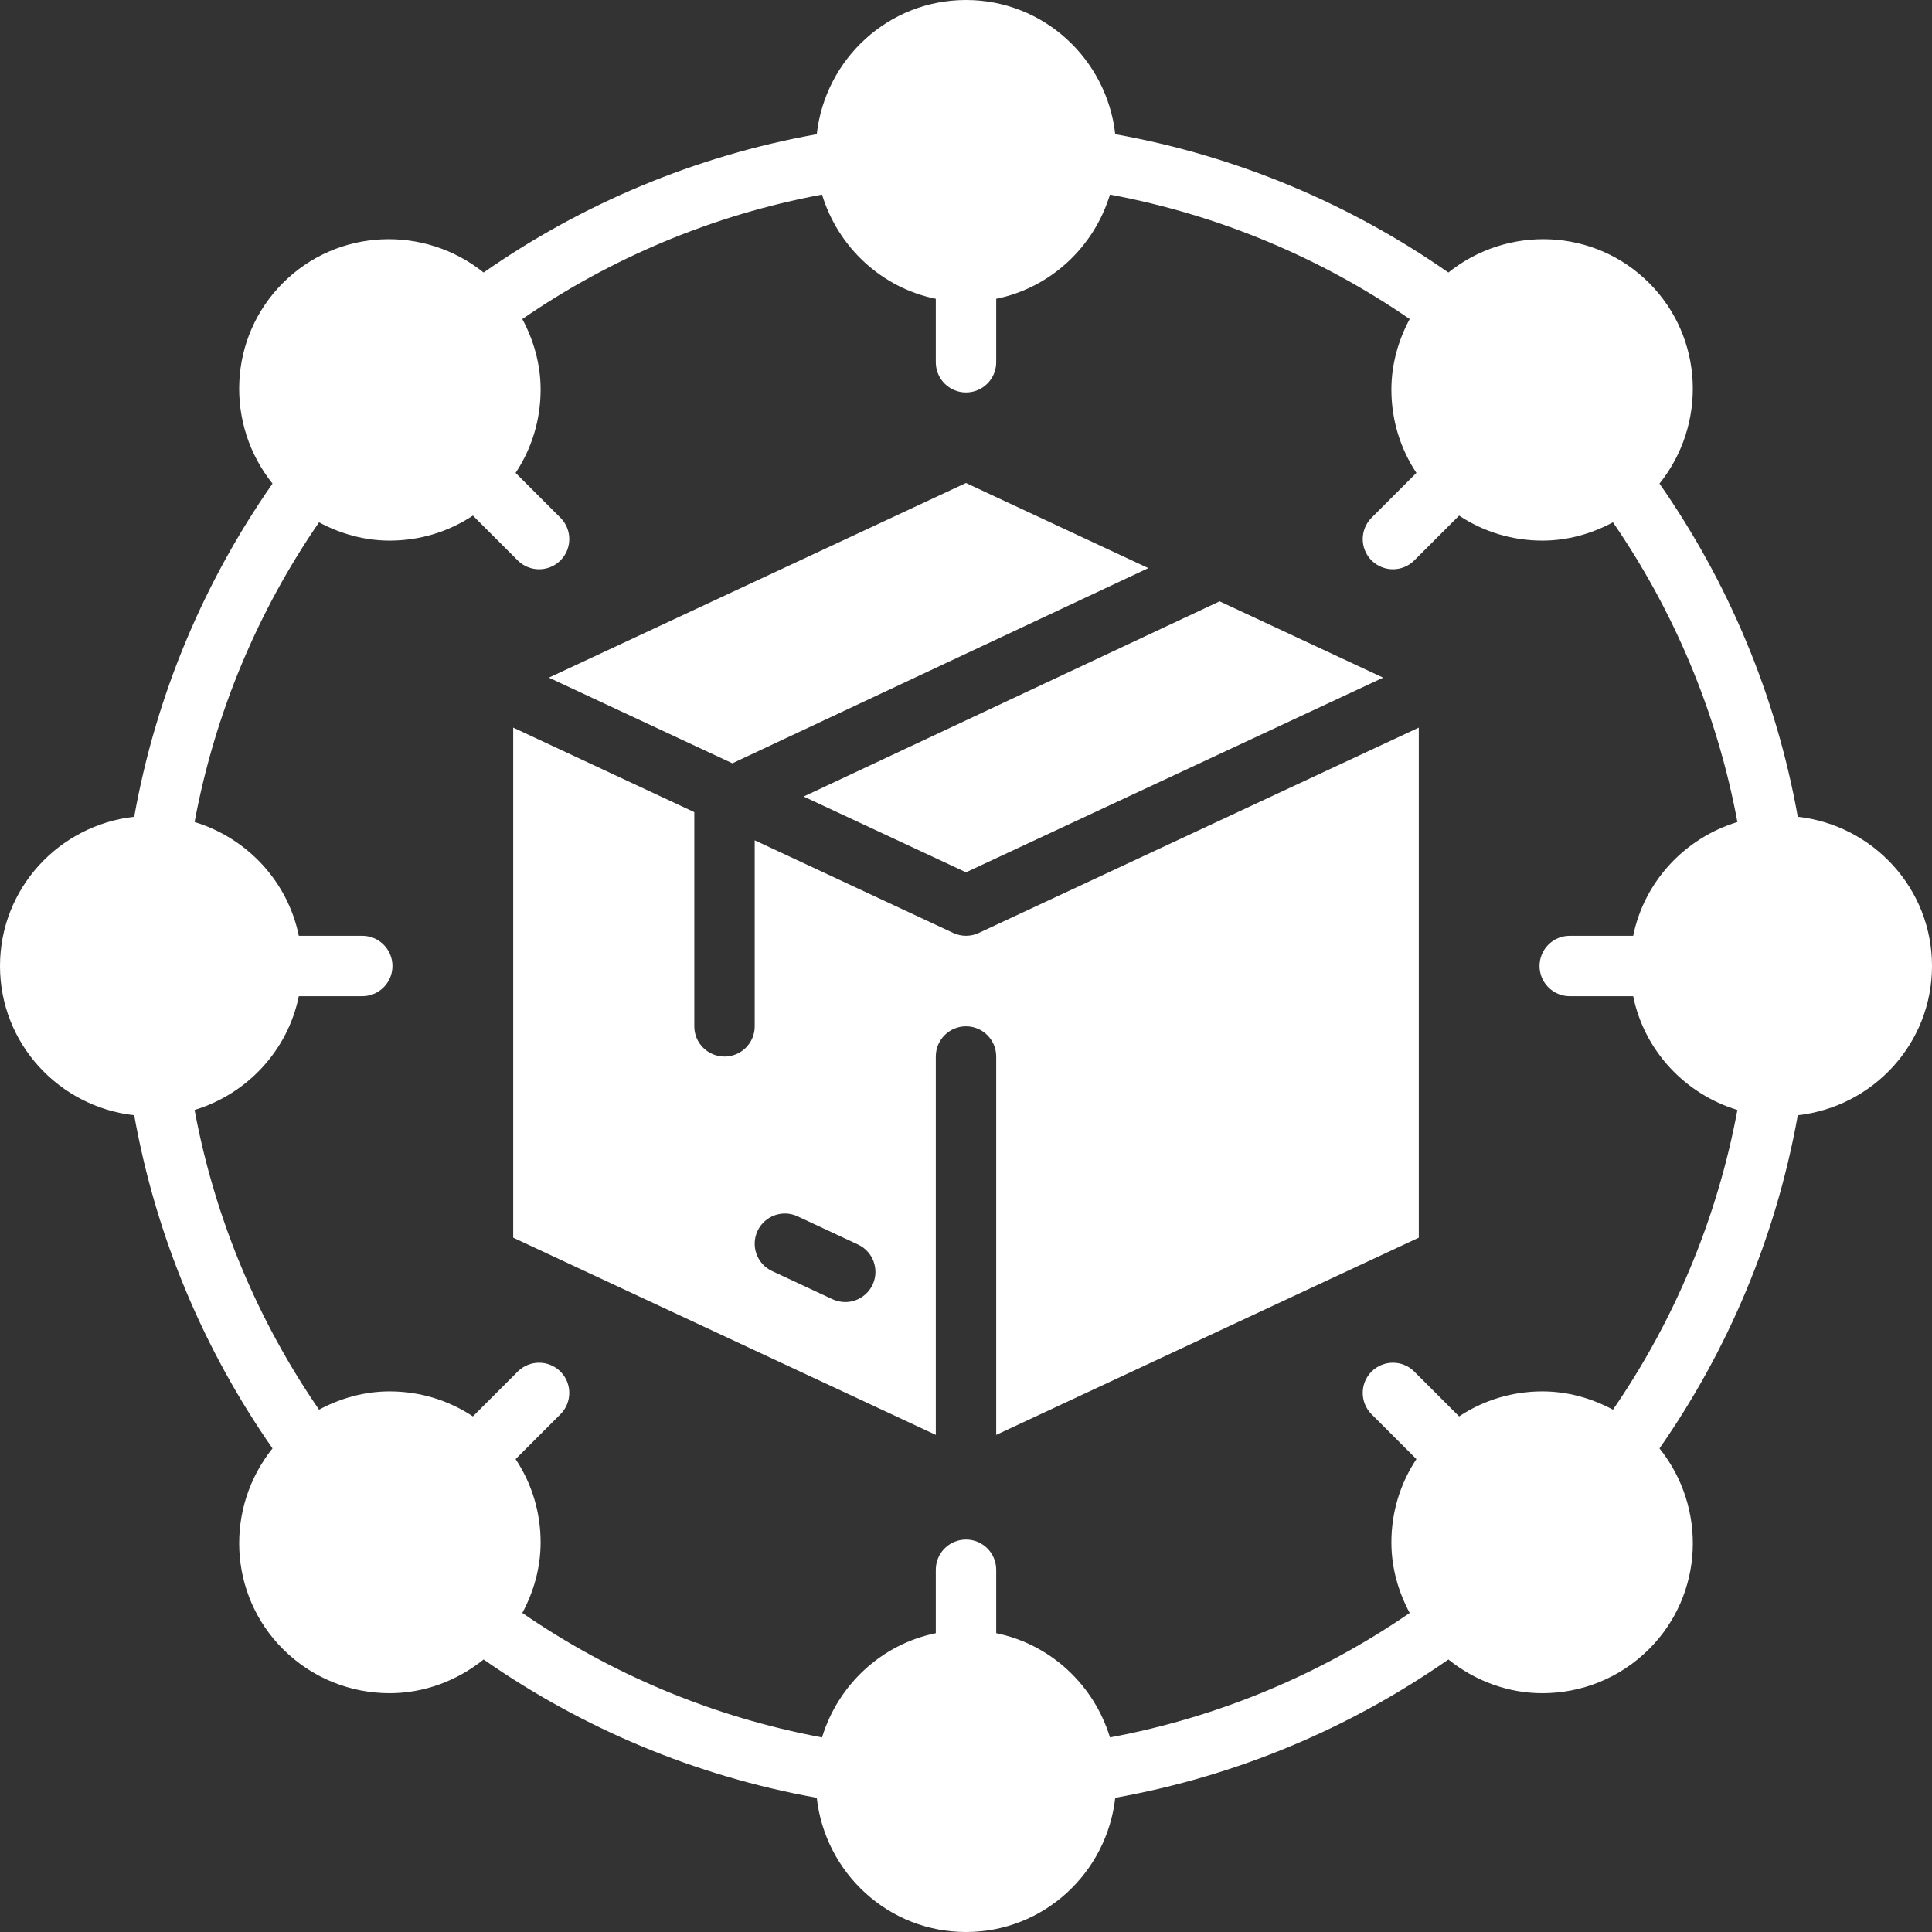 <svg width="60" height="60" viewBox="0 0 60 60" fill="none" xmlns="http://www.w3.org/2000/svg">
<rect x="0" y="0" width="60" height="60" fill="#333333" stroke="none"/>
<g clip-path="url(#clip0_4958_3083)">
<path d="M60 30C60 27.593 58.17 25.627 55.832 25.365C55.153 21.573 53.66 18.062 51.537 15.019C53.011 13.18 52.917 10.491 51.213 8.787C49.51 7.083 46.821 6.989 44.981 8.463C41.938 6.34 38.427 4.847 34.635 4.168C34.373 1.83 32.407 0 30 0C27.593 0 25.627 1.83 25.365 4.168C21.573 4.847 18.062 6.34 15.019 8.463C13.18 6.989 10.491 7.083 8.787 8.787C7.082 10.491 6.989 13.18 8.463 15.019C6.34 18.062 4.847 21.573 4.168 25.365C1.83 25.627 0 27.593 0 30C0 32.407 1.83 34.373 4.168 34.635C4.847 38.427 6.34 41.938 8.463 44.981C6.989 46.82 7.083 49.509 8.787 51.213C9.7 52.127 10.901 52.584 12.101 52.584C13.139 52.584 14.166 52.221 15.019 51.537C18.062 53.66 21.573 55.153 25.365 55.832C25.627 58.17 27.593 60 30 60C32.407 60 34.373 58.17 34.635 55.832C38.427 55.153 41.938 53.66 44.981 51.537C45.834 52.221 46.861 52.584 47.899 52.584C49.099 52.584 50.3 52.127 51.213 51.213C52.918 49.509 53.011 46.82 51.537 44.981C53.66 41.938 55.153 38.427 55.832 34.635C58.17 34.373 60 32.407 60 30ZM48.75 30.938H50.72C51.064 32.627 52.327 33.975 53.957 34.471C53.323 37.873 51.984 41.029 50.092 43.779C49.422 43.421 48.68 43.211 47.899 43.211C46.965 43.211 46.074 43.483 45.314 43.988L43.921 42.595C43.555 42.229 42.962 42.229 42.595 42.595C42.229 42.962 42.229 43.555 42.595 43.921L43.988 45.314C43.483 46.074 43.211 46.965 43.211 47.899C43.211 48.68 43.421 49.422 43.779 50.092C41.029 51.984 37.873 53.323 34.471 53.957C33.975 52.327 32.627 51.064 30.938 50.72V48.75C30.938 48.232 30.518 47.812 30 47.812C29.482 47.812 29.062 48.232 29.062 48.75V50.72C27.373 51.064 26.025 52.327 25.529 53.957C22.127 53.323 18.971 51.984 16.221 50.092C16.579 49.422 16.789 48.68 16.789 47.899C16.789 46.965 16.517 46.074 16.012 45.314L17.405 43.921C17.771 43.555 17.771 42.962 17.405 42.595C17.038 42.229 16.445 42.229 16.079 42.595L14.686 43.988C13.926 43.483 13.035 43.211 12.101 43.211C11.32 43.211 10.578 43.421 9.908 43.779C8.016 41.029 6.677 37.873 6.043 34.471C7.673 33.975 8.936 32.627 9.28 30.938H11.25C11.768 30.938 12.188 30.518 12.188 30C12.188 29.482 11.768 29.062 11.25 29.062H9.28C8.936 27.373 7.673 26.025 6.043 25.529C6.677 22.127 8.016 18.971 9.908 16.221C10.578 16.579 11.32 16.789 12.101 16.789C13.035 16.789 13.926 16.517 14.686 16.012L16.079 17.405C16.262 17.588 16.502 17.679 16.742 17.679C16.982 17.679 17.221 17.588 17.405 17.405C17.771 17.038 17.771 16.445 17.405 16.079L16.012 14.686C16.517 13.926 16.789 13.035 16.789 12.101C16.789 11.32 16.579 10.578 16.221 9.908C18.971 8.016 22.127 6.677 25.529 6.043C26.025 7.673 27.373 8.936 29.062 9.28V11.25C29.062 11.768 29.482 12.188 30 12.188C30.518 12.188 30.938 11.768 30.938 11.25V9.28C32.627 8.936 33.975 7.673 34.471 6.043C37.873 6.677 41.029 8.016 43.779 9.908C43.421 10.578 43.211 11.32 43.211 12.101C43.211 13.035 43.483 13.926 43.988 14.686L42.595 16.079C42.229 16.445 42.229 17.038 42.595 17.405C42.779 17.588 43.018 17.679 43.258 17.679C43.498 17.679 43.738 17.588 43.921 17.405L45.314 16.012C46.074 16.517 46.965 16.789 47.899 16.789C48.68 16.789 49.422 16.579 50.092 16.221C51.984 18.971 53.323 22.127 53.957 25.529C52.327 26.025 51.064 27.373 50.72 29.062H48.75C48.232 29.062 47.812 29.482 47.812 30C47.812 30.518 48.232 30.938 48.75 30.938Z" fill="white"/>
<path d="M35.663 17.643L30 15L17.046 21.045L22.744 23.705L35.663 17.643Z" fill="white"/>
<path d="M30 27.09L42.954 21.045L37.876 18.675L24.958 24.737L30 27.09Z" fill="white"/>
<path d="M30 29.062C29.864 29.062 29.729 29.033 29.604 28.974L23.438 26.097V31.875C23.438 32.392 23.018 32.812 22.5 32.812C21.982 32.812 21.562 32.392 21.562 31.875V25.222L15.938 22.597V38.437L29.062 44.562V32.811C29.062 32.293 29.482 31.873 30 31.873C30.518 31.873 30.938 32.293 30.938 32.811V44.562L44.062 38.437V22.597L30.396 28.974C30.271 29.033 30.136 29.062 30 29.062ZM27.1 39.896C26.94 40.237 26.602 40.437 26.25 40.437C26.117 40.437 25.982 40.409 25.854 40.349L23.979 39.475C23.509 39.256 23.307 38.698 23.525 38.229C23.745 37.759 24.302 37.555 24.771 37.775L26.646 38.65C27.116 38.869 27.318 39.427 27.1 39.896Z" fill="white"/>
</g>
<defs>
<clipPath id="clip0_4958_3083">
<rect width="60" height="60" fill="white"/>
</clipPath>
</defs>
</svg>
